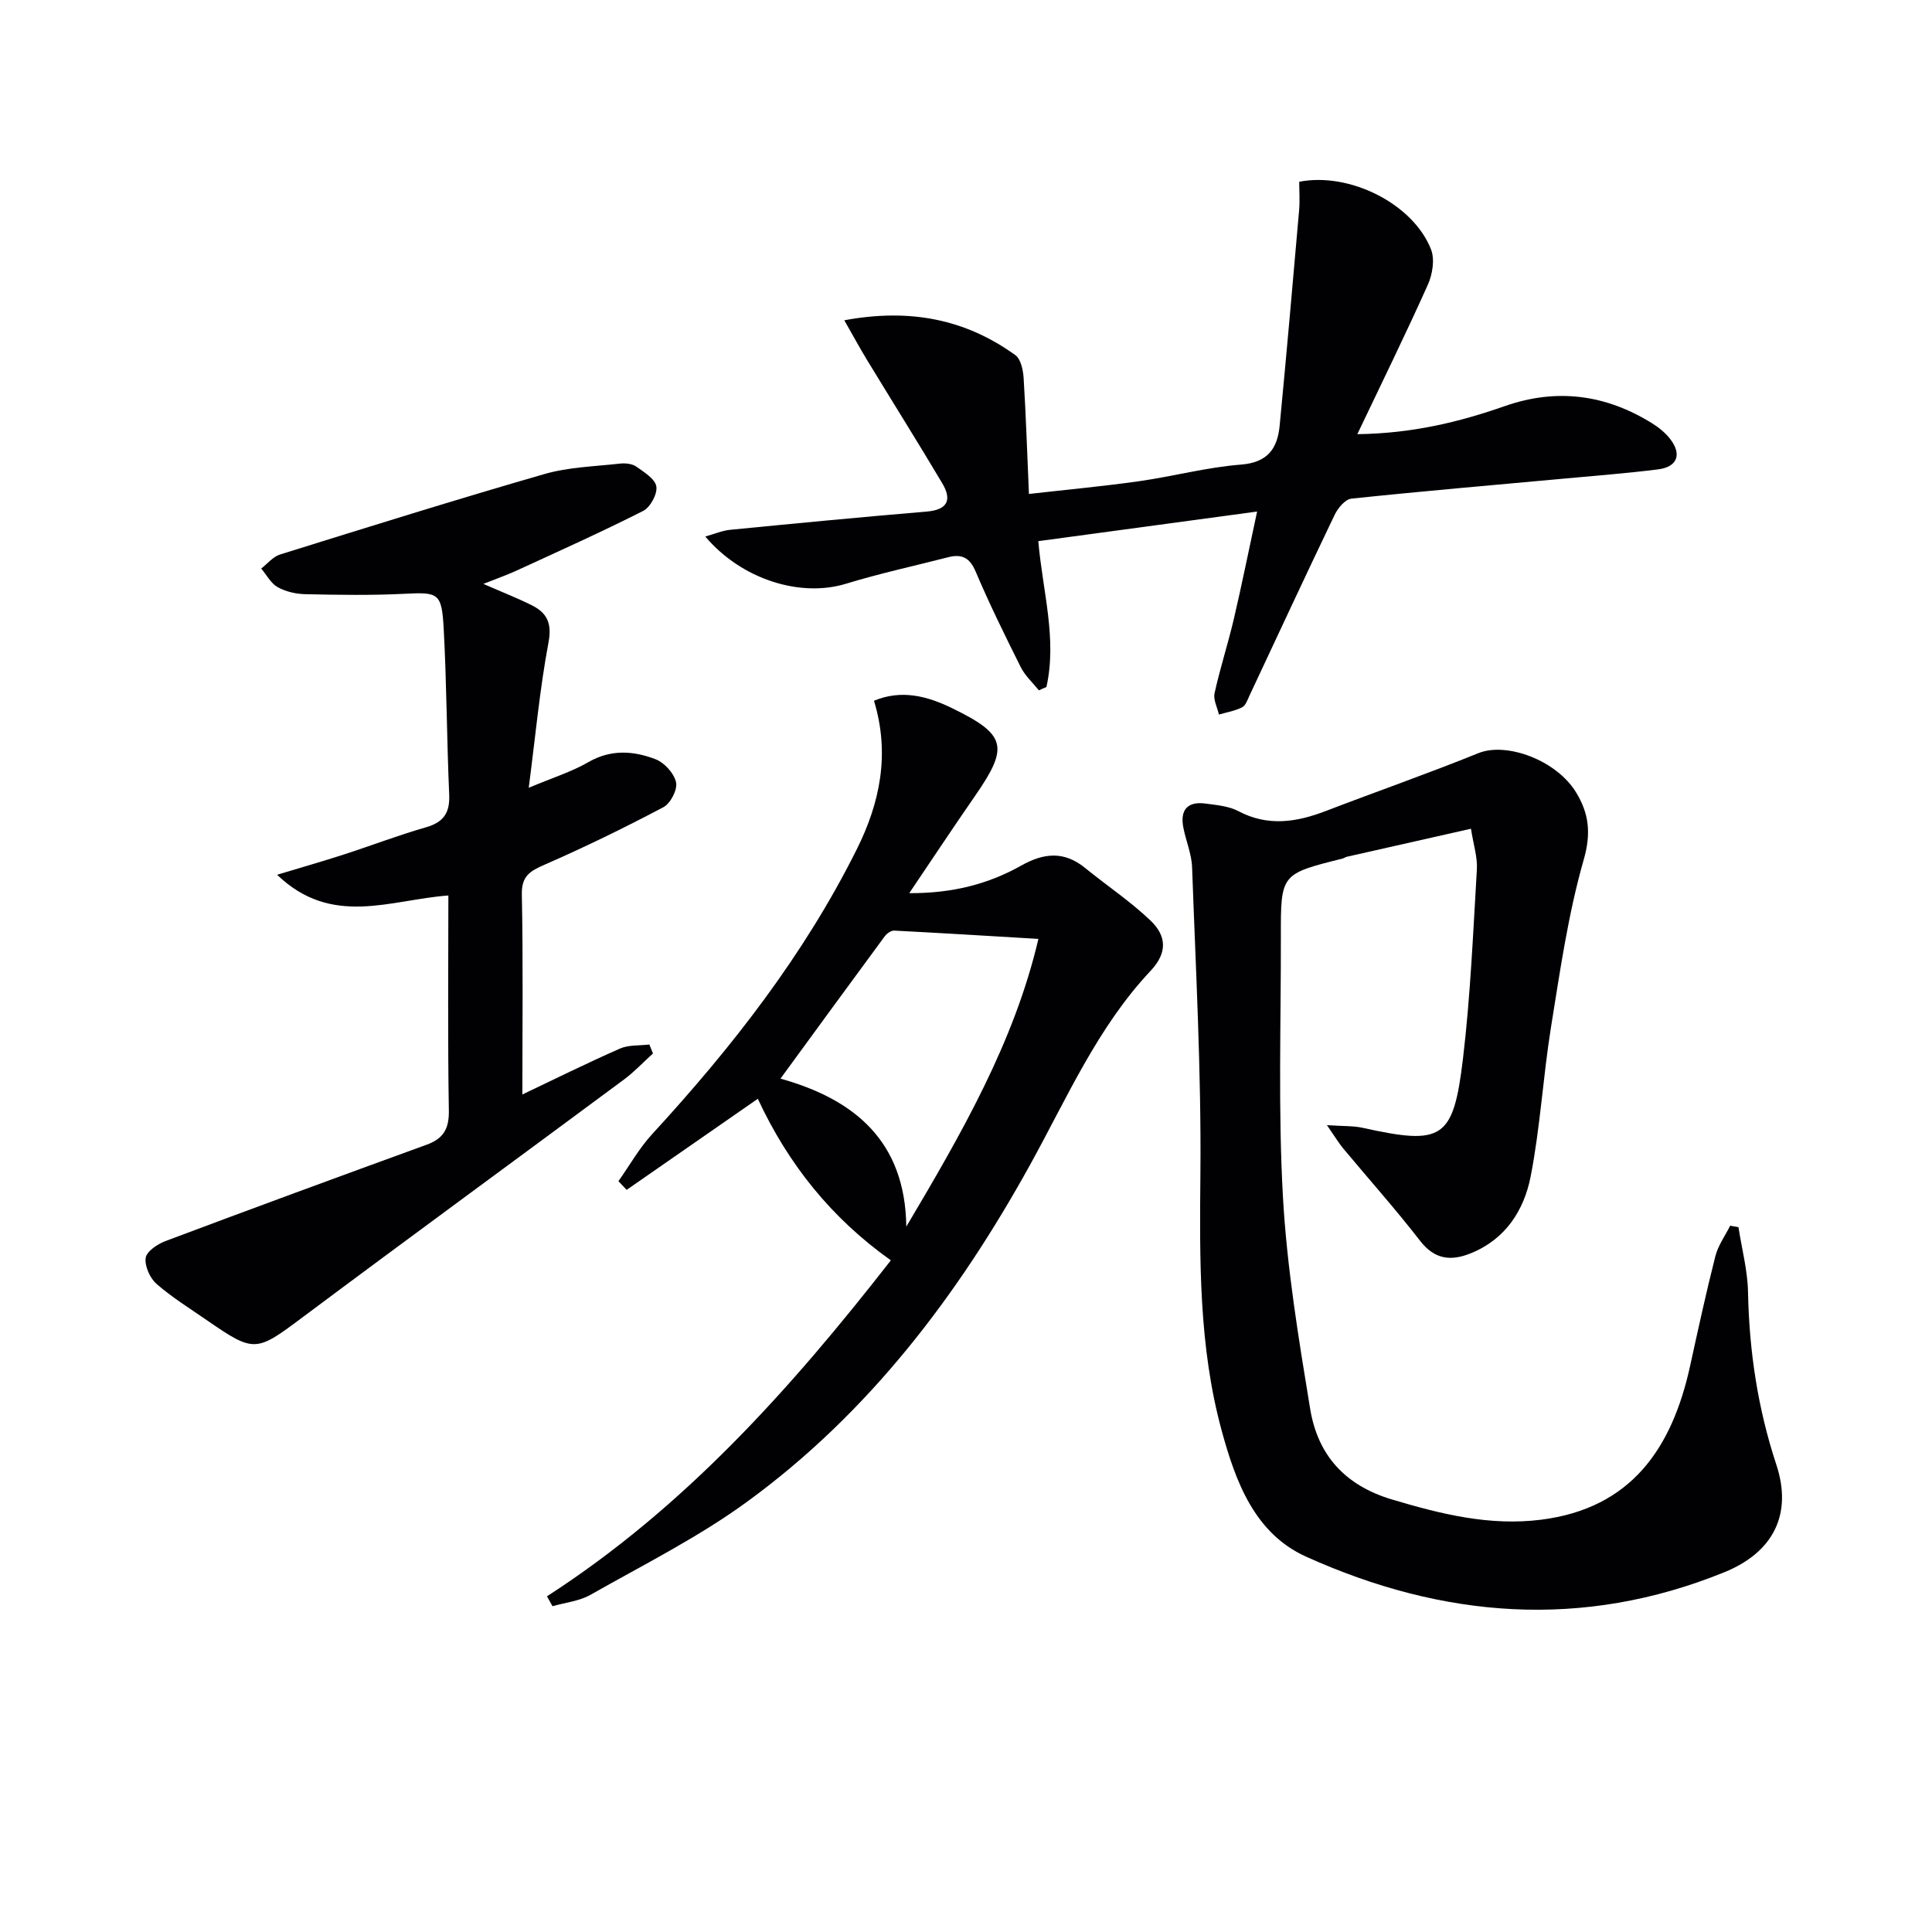 <svg enable-background="new 0 0 400 400" viewBox="0 0 400 400" xmlns="http://www.w3.org/2000/svg"><g fill="#010104"><path d="m359.93 254.07c.69 4.48 1.89 8.95 1.98 13.44.24 12.22 2.02 24.1 5.86 35.73 3.38 10.25-.6 18.15-10.78 22.28-29.34 11.92-58.31 9.53-86.58-3.23-10.66-4.81-14.59-15.52-17.47-26.08-4.77-17.48-4.57-35.37-4.41-53.35.19-21.1-.97-42.21-1.72-63.31-.1-2.77-1.29-5.48-1.82-8.25-.7-3.66.91-5.43 4.61-4.93 2.3.31 4.79.52 6.77 1.56 6.13 3.24 12.03 2.31 18.09-.01 10.53-4.04 21.18-7.76 31.63-11.99 5.78-2.34 16.11 1.41 20.21 8.11 2.67 4.36 3.17 8.47 1.59 13.96-3.22 11.25-4.89 22.98-6.76 34.58-1.66 10.3-2.23 20.8-4.23 31.02-1.37 6.98-5.2 12.98-12.39 15.88-4.13 1.67-7.49 1.3-10.51-2.6-5.06-6.54-10.59-12.73-15.89-19.09-.9-1.08-1.63-2.31-3.38-4.84 3.43.24 5.46.12 7.38.55 16.52 3.65 18.78 2.44 20.78-14.29 1.55-13 2.1-26.13 2.88-39.21.15-2.54-.72-5.15-1.22-8.42-8.95 2.02-17.31 3.91-25.68 5.8-.32.07-.6.3-.92.38-12.75 3.18-12.79 3.18-12.76 16.09.03 17.99-.58 36.02.43 53.95.82 14.68 3.24 29.32 5.63 43.86 1.56 9.53 7.12 15.86 16.97 18.8 10.16 3.03 20.22 5.52 30.84 4.18 18.7-2.36 27.12-14.82 30.85-31.8 1.67-7.61 3.32-15.22 5.24-22.77.56-2.22 2.02-4.2 3.06-6.3.56.1 1.14.2 1.72.3z"/><path d="m135.19 218.11c-2 1.81-3.86 3.8-6.01 5.4-22.18 16.45-44.48 32.74-66.6 49.27-9.53 7.12-9.92 7.35-19.66.62-3.55-2.46-7.26-4.75-10.5-7.57-1.37-1.2-2.49-3.69-2.26-5.39.18-1.34 2.43-2.86 4.07-3.48 17.99-6.76 36.04-13.39 54.1-19.96 3.45-1.25 4.66-3.27 4.6-7.05-.25-14.8-.1-29.61-.1-44.55-11.99.87-24.12 6.63-35.46-4.29 5.27-1.59 9.54-2.81 13.77-4.18 5.69-1.84 11.28-3.99 17.03-5.64 3.67-1.05 5-3 4.83-6.78-.5-11.46-.52-22.95-1.14-34.4-.4-7.42-1.13-7.52-8.17-7.17-6.81.34-13.65.23-20.47.08-1.94-.04-4.06-.52-5.73-1.45-1.41-.79-2.3-2.54-3.41-3.86 1.29-.99 2.43-2.44 3.88-2.9 18.22-5.68 36.44-11.38 54.78-16.67 5.01-1.44 10.41-1.57 15.65-2.16 1.1-.12 2.5.03 3.35.63 1.63 1.14 3.9 2.55 4.15 4.12.24 1.55-1.25 4.3-2.73 5.05-8.59 4.35-17.38 8.29-26.13 12.32-2.04.94-4.17 1.68-6.96 2.79 3.83 1.68 7.02 2.91 10.06 4.44 3.12 1.57 4.18 3.7 3.43 7.69-1.82 9.7-2.72 19.58-4.09 30.08 4.83-2.04 8.83-3.28 12.37-5.32 4.67-2.69 9.34-2.33 13.88-.59 1.84.7 3.84 2.92 4.25 4.78.33 1.51-1.15 4.38-2.62 5.15-8.04 4.25-16.23 8.25-24.57 11.89-3.04 1.33-4.82 2.34-4.74 6.19.28 13.79.11 27.59.11 41.4 6.25-2.97 13.16-6.4 20.22-9.51 1.8-.79 4.04-.58 6.07-.84.25.62.5 1.24.75 1.86z"/><path d="m113.24 330.5c28.42-18.33 50.47-42.97 71.2-69.56-12.32-8.75-21.25-19.92-27.54-33.45-9.24 6.41-18.2 12.64-27.16 18.86-.57-.6-1.14-1.2-1.7-1.8 2.31-3.26 4.3-6.82 6.98-9.74 16.51-17.95 31.43-37.05 42.36-58.96 4.77-9.55 6.94-19.68 3.57-30.77 5.7-2.37 11.01-.97 16.15 1.53 11.24 5.47 11.84 7.97 4.81 18.12-4.43 6.39-8.72 12.87-13.66 20.19 9 .04 16.4-1.9 23.18-5.71 4.77-2.68 8.94-3.02 13.28.53 4.49 3.66 9.37 6.9 13.53 10.89 3.14 3.02 3.64 6.48-.02 10.37-10.97 11.65-17.29 26.29-24.92 40.1-14.96 27.09-33.4 51.42-58.58 69.79-10.12 7.39-21.5 13.07-32.45 19.29-2.32 1.32-5.24 1.61-7.88 2.37-.39-.69-.77-1.37-1.15-2.05zm48.35-107.18c15.22 4.25 25.83 12.87 26.05 30.64 11.34-19.12 22.35-38.16 27.35-59.57-10.44-.62-20.15-1.22-29.87-1.72-.64-.03-1.53.61-1.96 1.2-7.16 9.71-14.27 19.46-21.57 29.45z"/><path d="m215.09 142.93c-1.27-1.58-2.85-3.01-3.74-4.78-3.27-6.54-6.51-13.11-9.36-19.83-1.25-2.95-2.93-3.66-5.73-2.94-7.04 1.81-14.17 3.35-21.12 5.48-9.37 2.87-21.56-.83-29.12-9.78 1.92-.53 3.51-1.23 5.15-1.39 13.55-1.33 27.1-2.63 40.66-3.77 4.39-.37 5.3-2.42 3.25-5.87-5.09-8.56-10.39-17.01-15.57-25.52-1.5-2.47-2.88-5.02-4.71-8.22 13.61-2.52 25.09-.23 35.41 7.21 1.14.82 1.61 3.08 1.72 4.71.48 7.75.73 15.52 1.1 24.04 8.09-.92 15.47-1.6 22.8-2.64 7.06-1 14.02-2.89 21.1-3.44 5.57-.43 7.56-3.37 8.01-8.07 1.43-14.86 2.73-29.73 4.03-44.61.17-1.96.02-3.96.02-5.88 10.43-2.04 23.59 4.56 27.29 14.01.81 2.07.3 5.18-.67 7.33-4.53 10.12-9.43 20.07-14.59 30.92 11.38-.15 21.04-2.49 30.53-5.81 10.74-3.76 20.91-2.41 30.5 3.56 1.38.86 2.74 1.95 3.73 3.23 2.48 3.19 1.51 5.81-2.5 6.31-6.42.81-12.88 1.3-19.33 1.9-14.73 1.35-29.46 2.61-44.17 4.16-1.28.14-2.79 1.96-3.46 3.36-5.96 12.41-11.75 24.9-17.6 37.36-.42.89-.8 2.09-1.55 2.48-1.47.75-3.19 1.03-4.81 1.5-.33-1.48-1.19-3.07-.9-4.41 1.14-5.18 2.79-10.25 4-15.41 1.65-7.07 3.08-14.18 4.81-22.21-15.46 2.09-30.15 4.08-45.3 6.13.89 10.35 3.92 20.21 1.68 30.2-.52.2-1.04.45-1.56.69z"/></g></svg>